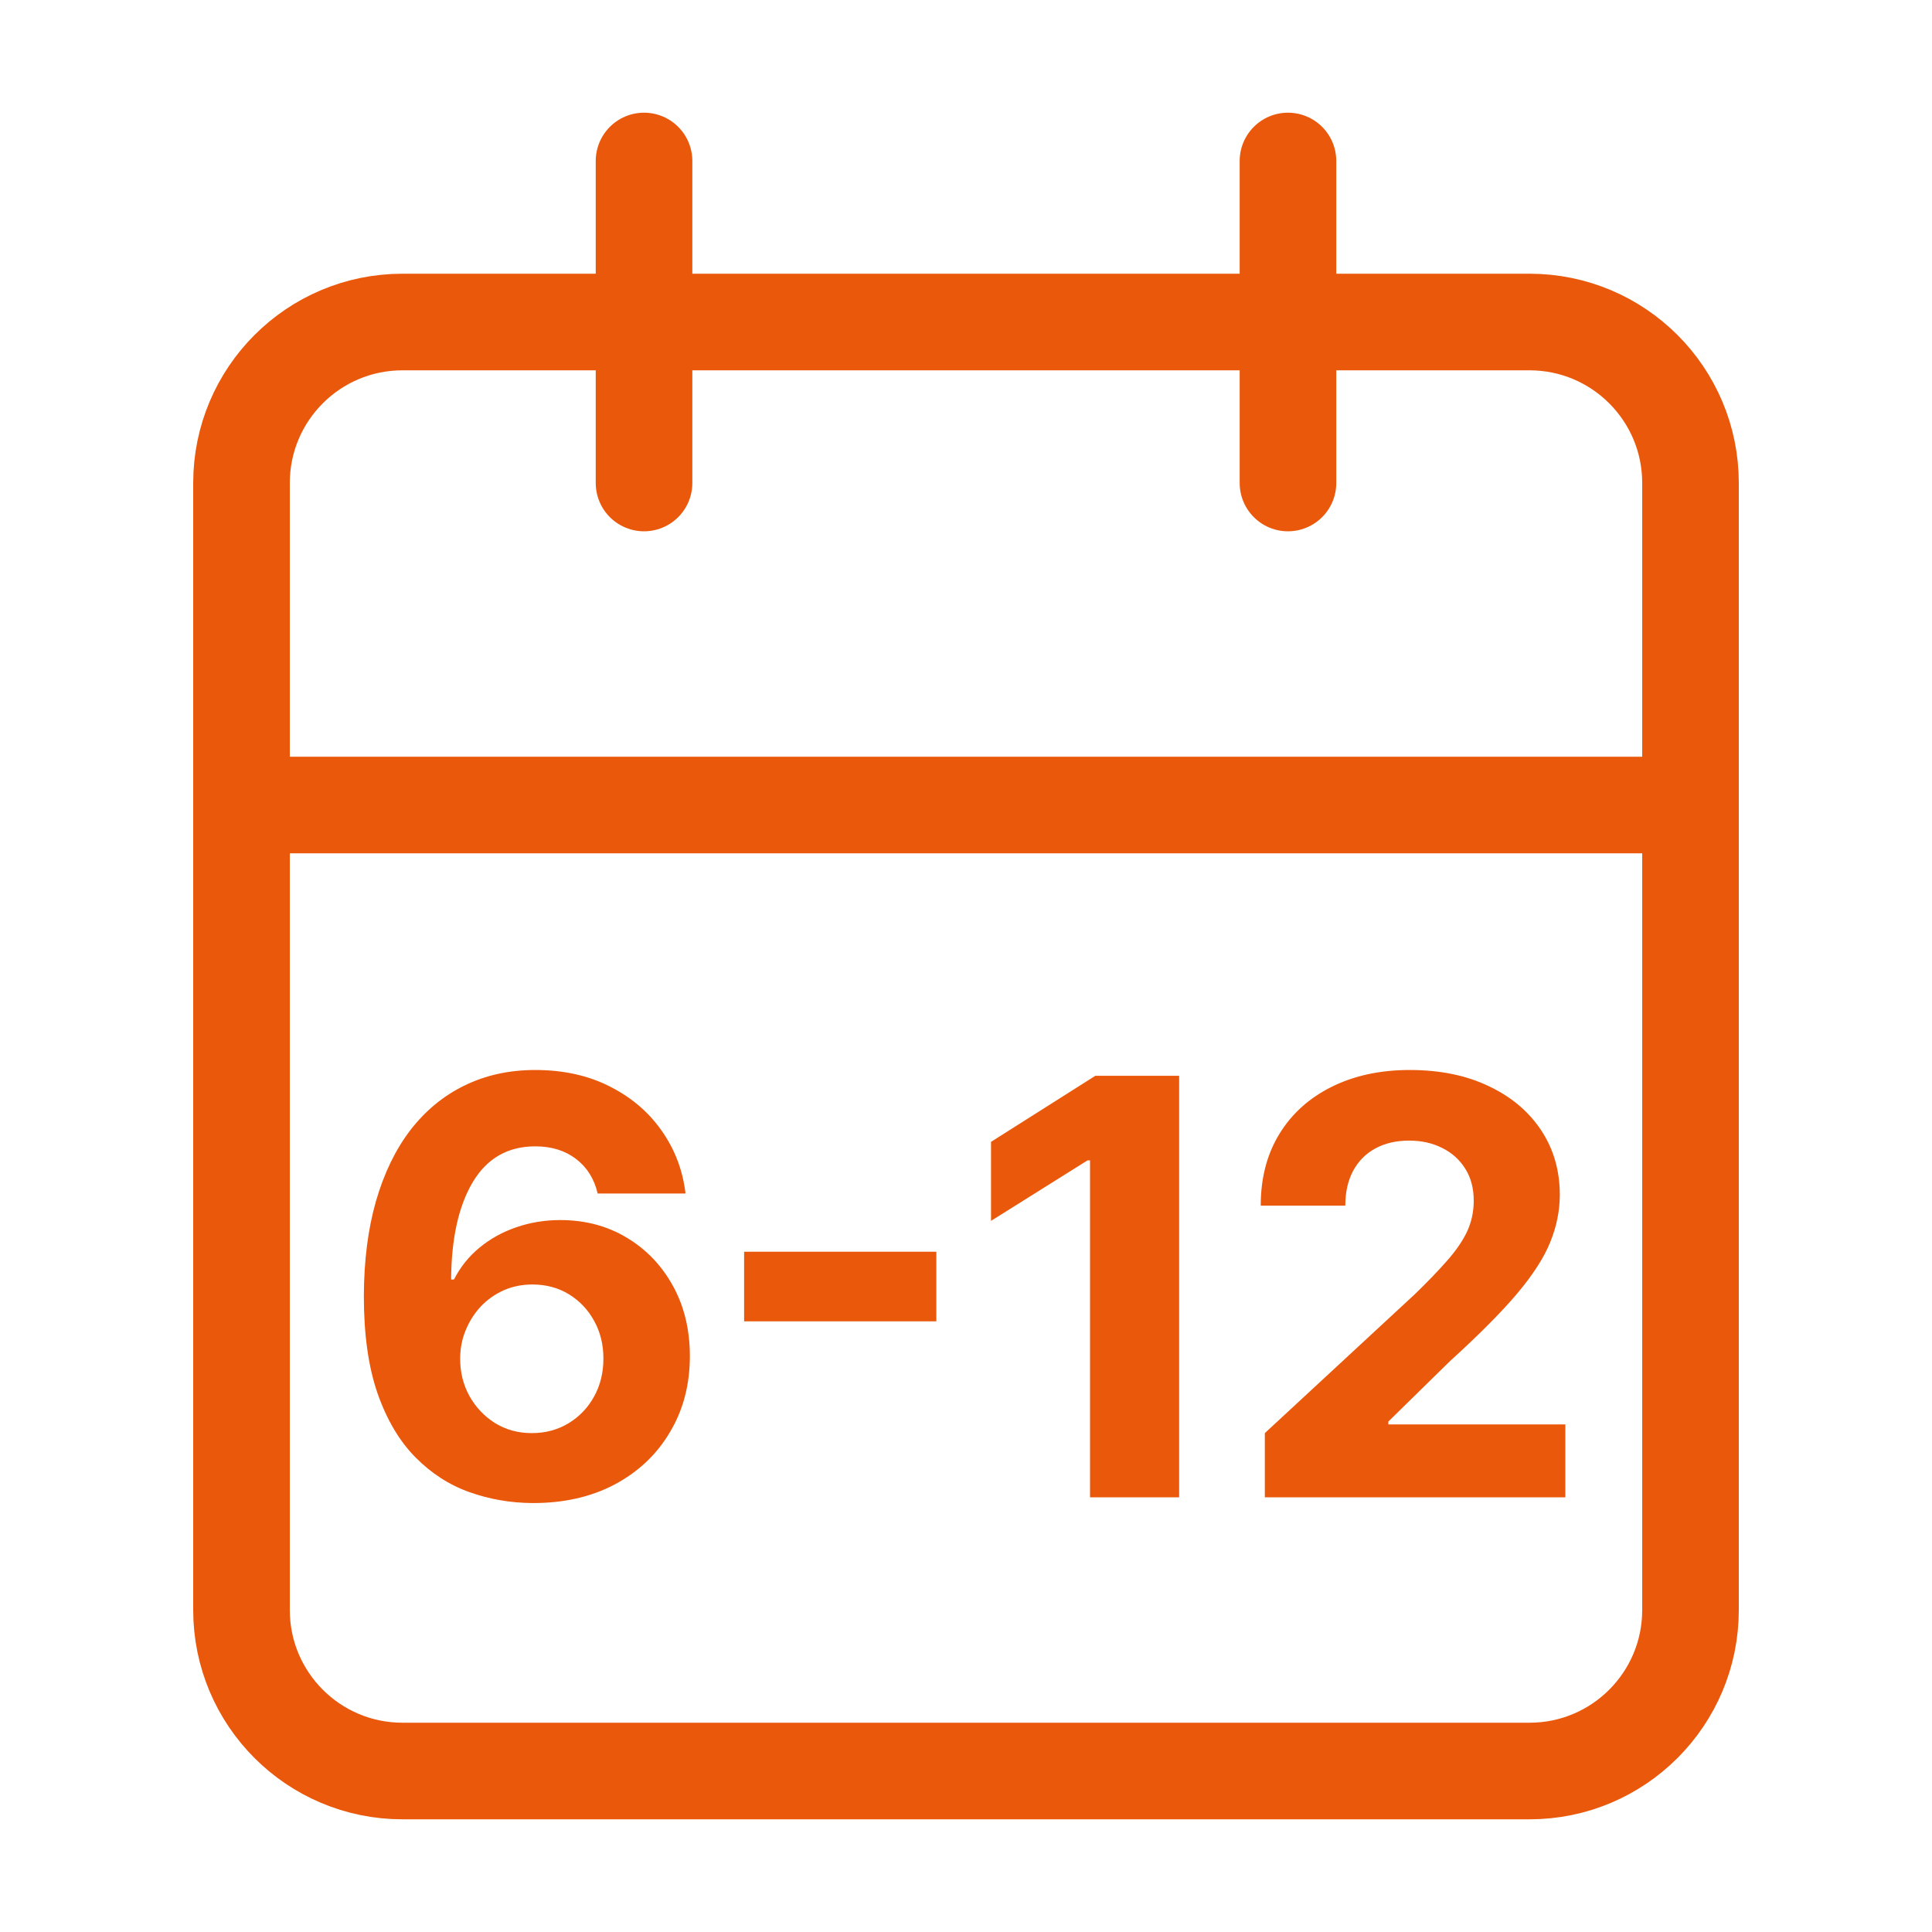 <?xml version="1.0" encoding="UTF-8"?>
<svg xmlns="http://www.w3.org/2000/svg" width="40" height="40" viewBox="0 0 40 40" fill="none">
  <path d="M13.334 3.333V10" stroke="#EA580C" stroke-width="2" stroke-linecap="round" stroke-linejoin="round"></path>
  <path d="M26.666 3.333V10" stroke="#EA580C" stroke-width="2" stroke-linecap="round" stroke-linejoin="round"></path>
  <path d="M31.667 6.667H8.333C6.492 6.667 5 8.159 5 10V33.334C5 35.175 6.492 36.667 8.333 36.667H31.667C33.508 36.667 35 35.175 35 33.334V10C35 8.159 33.508 6.667 31.667 6.667Z" stroke="#EA580C" stroke-width="2" stroke-linecap="round" stroke-linejoin="round"></path>
  <path d="M5 16.667H35" stroke="#EA580C" stroke-width="2" stroke-linecap="round" stroke-linejoin="round"></path>
  <path d="M11.018 31.119C10.57 31.116 10.136 31.041 9.719 30.893C9.304 30.746 8.932 30.506 8.602 30.173C8.273 29.841 8.011 29.401 7.818 28.852C7.628 28.304 7.533 27.631 7.533 26.832C7.536 26.099 7.619 25.445 7.784 24.868C7.952 24.288 8.19 23.797 8.5 23.393C8.813 22.99 9.186 22.683 9.621 22.473C10.056 22.26 10.543 22.153 11.082 22.153C11.665 22.153 12.179 22.267 12.625 22.494C13.071 22.719 13.429 23.024 13.699 23.41C13.972 23.797 14.136 24.23 14.193 24.71H12.374C12.303 24.406 12.153 24.168 11.926 23.994C11.699 23.821 11.418 23.734 11.082 23.734C10.514 23.734 10.082 23.982 9.787 24.476C9.494 24.97 9.345 25.642 9.34 26.491H9.399C9.53 26.233 9.706 26.013 9.928 25.831C10.152 25.646 10.406 25.506 10.69 25.409C10.977 25.31 11.28 25.26 11.598 25.26C12.115 25.26 12.575 25.382 12.979 25.626C13.382 25.868 13.7 26.2 13.933 26.624C14.166 27.047 14.283 27.531 14.283 28.077C14.283 28.668 14.145 29.193 13.869 29.653C13.597 30.114 13.215 30.474 12.723 30.736C12.234 30.994 11.666 31.122 11.018 31.119ZM11.01 29.671C11.294 29.671 11.548 29.602 11.773 29.466C11.997 29.329 12.173 29.145 12.301 28.912C12.429 28.679 12.493 28.418 12.493 28.128C12.493 27.838 12.429 27.578 12.301 27.348C12.176 27.118 12.003 26.935 11.781 26.798C11.56 26.662 11.307 26.594 11.023 26.594C10.81 26.594 10.612 26.634 10.431 26.713C10.252 26.793 10.094 26.903 9.957 27.046C9.824 27.188 9.719 27.352 9.642 27.54C9.565 27.724 9.527 27.922 9.527 28.132C9.527 28.413 9.591 28.671 9.719 28.903C9.85 29.136 10.026 29.322 10.247 29.462C10.472 29.601 10.726 29.671 11.01 29.671ZM19.386 25.916V27.357H15.406V25.916H19.386ZM24.413 22.273V31H22.568V24.024H22.517L20.518 25.277V23.641L22.678 22.273H24.413ZM26.187 31V29.671L29.294 26.794C29.558 26.538 29.779 26.308 29.958 26.104C30.14 25.899 30.278 25.699 30.372 25.503C30.465 25.304 30.512 25.09 30.512 24.859C30.512 24.604 30.454 24.384 30.338 24.199C30.221 24.011 30.062 23.868 29.86 23.768C29.659 23.666 29.43 23.615 29.174 23.615C28.907 23.615 28.674 23.669 28.475 23.777C28.277 23.885 28.123 24.04 28.015 24.241C27.907 24.443 27.853 24.683 27.853 24.962H26.102C26.102 24.391 26.231 23.895 26.49 23.474C26.748 23.054 27.11 22.729 27.576 22.499C28.042 22.268 28.579 22.153 29.187 22.153C29.812 22.153 30.356 22.264 30.819 22.486C31.285 22.704 31.647 23.009 31.906 23.398C32.164 23.787 32.294 24.233 32.294 24.736C32.294 25.065 32.228 25.391 32.098 25.712C31.97 26.033 31.741 26.389 31.412 26.781C31.082 27.171 30.617 27.638 30.018 28.183L28.744 29.432V29.491H32.409V31H26.187Z" fill="#EA580C"></path>
</svg>
